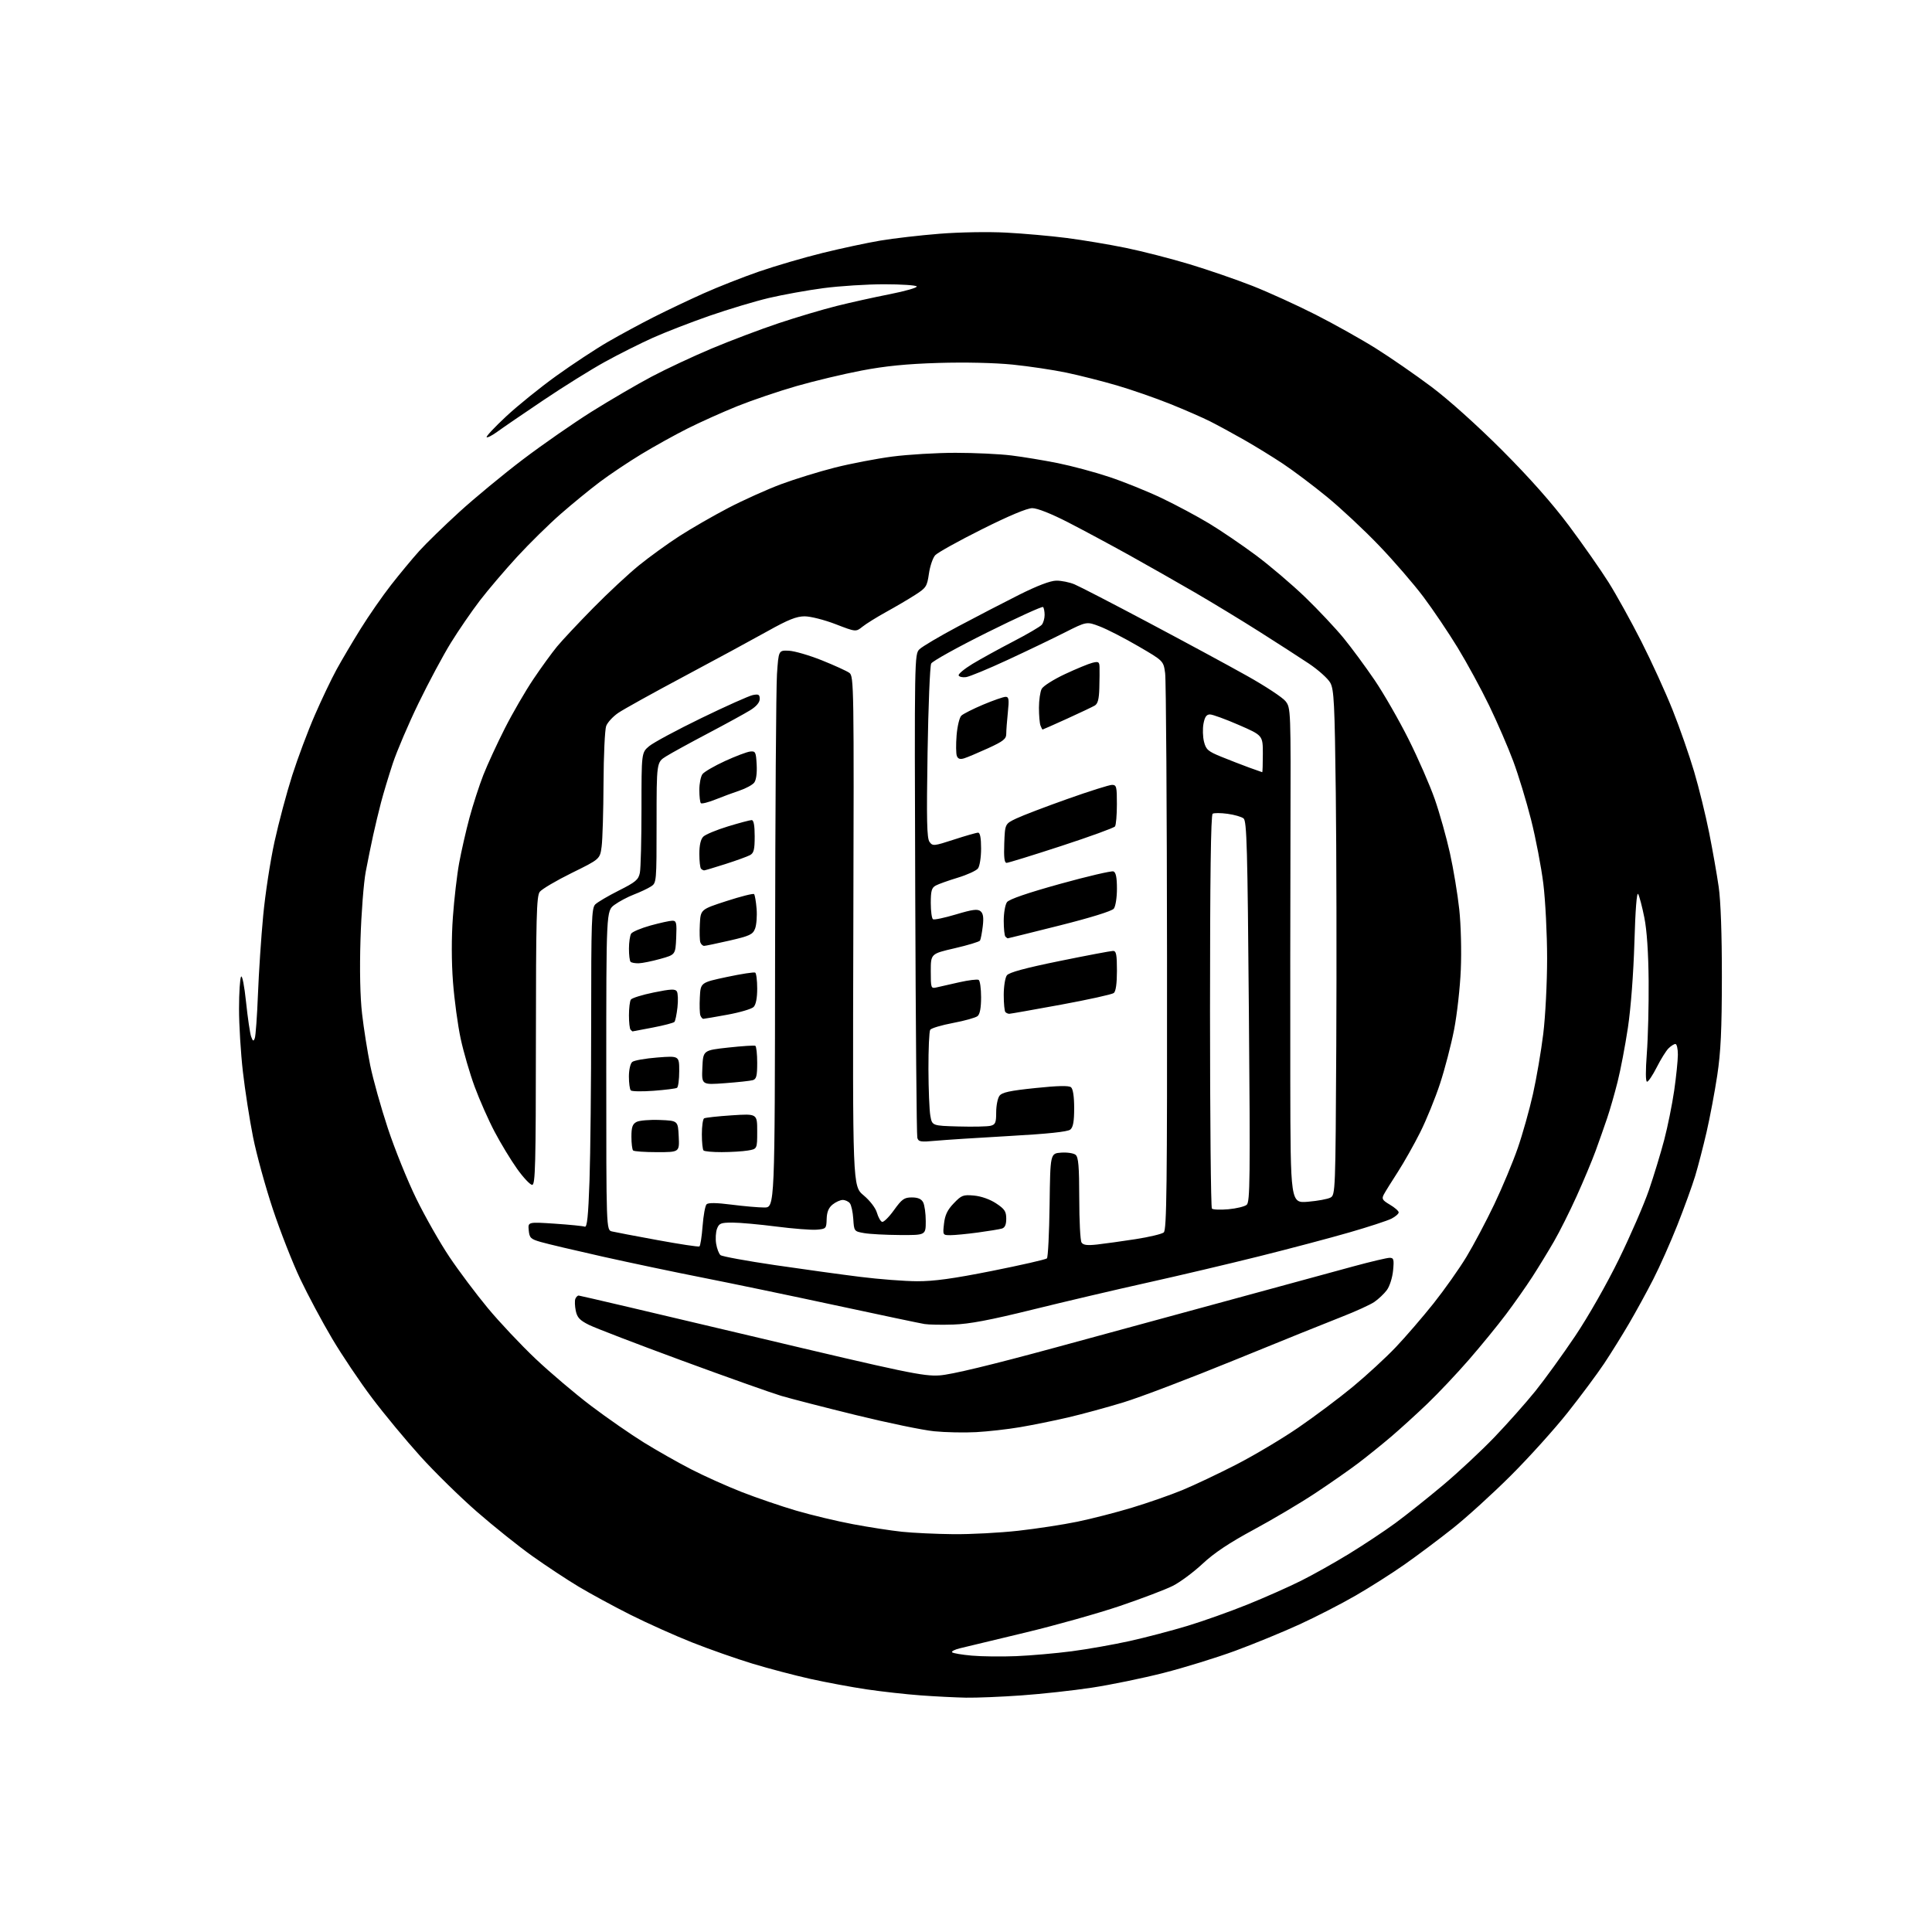 <?xml version="1.0" encoding="UTF-8" standalone="no"?>
<svg 
  version="1.1" 
  xmlns="http://www.w3.org/2000/svg" 
  xmlns:xlink="http://www.w3.org/1999/xlink" 
  xmlns:svg="http://www.w3.org/2000/svg"
  xmlns:rdf="http://www.w3.org/1999/02/22-rdf-syntax-ns#"
  xmlns:cc="http://creativecommons.org/ns#"
  xmlns:dc="http://purl.org/dc/elements/1.1/"
  viewBox="0 0 768 768"
  width="768"
  height="768"
>
<style>svg {background-color: white; }</style>"
<path stroke="none" fill="black" fill-rule="evenodd" d="M384.00,674.85C379.88,674.77 371.77,674.37 366.00,673.94C360.23,673.52 350.55,672.44 344.50,671.55C338.45,670.65 328.37,668.77 322.10,667.38C315.83,665.98 305.50,663.26 299.14,661.33C292.78,659.40 281.96,655.60 275.10,652.88C268.24,650.16 257.20,645.21 250.56,641.87C243.93,638.54 234.68,633.51 230.00,630.71C225.32,627.90 217.04,622.43 211.59,618.55C206.14,614.67 196.23,606.74 189.57,600.93C182.91,595.12 172.81,585.22 167.13,578.93C161.44,572.64 152.81,562.23 147.95,555.79C143.08,549.35 135.90,538.66 131.99,532.05C128.07,525.44 122.39,514.81 119.36,508.43C116.33,502.06 111.43,489.56 108.47,480.67C105.51,471.78 101.96,458.88 100.59,452.00C99.22,445.12 97.40,433.43 96.55,426.00C95.70,418.57 95.01,407.32 95.02,401.00C95.02,394.68 95.39,388.93 95.83,388.24C96.29,387.52 97.14,391.89 97.82,398.42C98.48,404.72 99.39,410.87 99.84,412.09C100.53,413.96 100.77,414.05 101.29,412.69C101.63,411.79 102.20,403.95 102.54,395.28C102.88,386.60 103.81,372.52 104.62,364.00C105.42,355.48 107.44,342.27 109.11,334.65C110.78,327.03 113.95,315.15 116.16,308.23C118.37,301.32 122.41,290.54 125.14,284.28C127.86,278.02 131.74,269.89 133.76,266.20C135.77,262.52 140.08,255.22 143.33,250.00C146.57,244.78 152.04,236.90 155.48,232.50C158.92,228.10 163.93,222.06 166.61,219.08C169.30,216.09 176.47,209.11 182.55,203.56C188.64,198.00 200.00,188.61 207.81,182.68C215.62,176.75 227.97,168.17 235.25,163.60C242.54,159.04 253.22,152.80 259.00,149.74C264.77,146.68 275.57,141.62 283.00,138.50C290.43,135.39 302.35,130.88 309.50,128.49C316.65,126.11 327.00,123.02 332.50,121.65C338.00,120.27 347.55,118.15 353.73,116.94C359.90,115.72 364.71,114.34 364.42,113.86C364.12,113.39 358.31,113.00 351.49,113.00C344.68,113.00 333.84,113.69 327.40,114.53C320.96,115.38 311.15,117.15 305.60,118.46C300.04,119.78 289.43,122.97 282.00,125.55C274.57,128.14 264.45,132.06 259.50,134.28C254.55,136.50 246.00,140.79 240.50,143.82C235.00,146.85 223.97,153.72 216.00,159.09C208.03,164.45 199.81,170.07 197.75,171.58C195.68,173.09 193.75,174.08 193.45,173.79C193.16,173.49 196.65,169.77 201.21,165.52C205.77,161.27 214.74,154.02 221.15,149.41C227.56,144.80 236.78,138.72 241.65,135.90C246.52,133.08 254.78,128.62 260.00,125.98C265.23,123.34 274.11,119.12 279.74,116.60C285.37,114.08 295.27,110.18 301.74,107.94C308.21,105.71 319.57,102.38 327.00,100.55C334.43,98.72 344.77,96.51 350.00,95.63C355.23,94.75 365.80,93.53 373.50,92.92C381.36,92.29 392.98,92.09 400.00,92.47C406.88,92.83 417.68,93.79 424.00,94.60C430.32,95.41 440.90,97.18 447.50,98.53C454.10,99.89 465.52,102.81 472.88,105.04C480.24,107.26 491.49,111.14 497.88,113.65C504.27,116.17 515.58,121.32 523.00,125.09C530.42,128.86 541.23,134.92 547.00,138.54C552.77,142.16 562.67,149.01 569.00,153.75C575.80,158.84 587.27,169.14 597.06,178.93C608.04,189.93 617.00,200.04 623.70,209.00C629.24,216.43 636.33,226.55 639.44,231.50C642.55,236.45 648.41,247.03 652.46,255.01C656.51,262.99 662.11,275.25 664.90,282.26C667.70,289.26 671.54,300.28 673.45,306.75C675.36,313.21 678.04,324.12 679.41,331.00C680.78,337.88 682.49,347.55 683.20,352.50C684.02,358.16 684.49,371.51 684.47,388.50C684.45,409.41 684.04,418.21 682.63,427.50C681.63,434.10 679.72,444.23 678.39,450.00C677.06,455.77 675.01,463.65 673.85,467.50C672.68,471.35 669.50,480.12 666.78,487.00C664.05,493.88 659.75,503.55 657.21,508.50C654.68,513.45 650.37,521.33 647.64,526.00C644.91,530.67 640.43,537.88 637.69,542.00C634.94,546.12 628.42,554.90 623.18,561.50C617.95,568.10 607.78,579.38 600.58,586.56C593.39,593.74 582.99,603.19 577.48,607.56C571.96,611.93 563.36,618.38 558.35,621.89C553.34,625.41 544.58,630.98 538.87,634.27C533.17,637.57 523.12,642.73 516.54,645.74C509.97,648.75 498.49,653.47 491.04,656.21C483.59,658.95 470.75,662.92 462.50,665.02C454.25,667.12 441.43,669.76 434.00,670.88C426.57,672.01 413.98,673.39 406.00,673.95C398.02,674.52 388.12,674.92 384.00,674.85zM404.00,658.34C409.77,658.10 419.68,657.23 426.00,656.41C432.32,655.58 442.68,653.75 449.00,652.35C455.32,650.95 465.68,648.23 472.00,646.32C478.32,644.41 489.12,640.56 496.00,637.78C502.88,635.00 512.38,630.78 517.12,628.41C521.86,626.05 530.50,621.20 536.31,617.64C542.12,614.08 550.39,608.59 554.69,605.44C558.98,602.28 567.48,595.53 573.56,590.42C579.65,585.31 588.87,576.71 594.06,571.30C599.25,565.89 606.57,557.64 610.33,552.98C614.08,548.32 621.22,538.45 626.19,531.05C631.34,523.38 638.80,510.28 643.55,500.55C648.14,491.17 653.49,478.83 655.46,473.12C657.42,467.41 660.16,458.41 661.55,453.12C662.94,447.83 664.72,439.00 665.52,433.50C666.31,428.00 666.97,421.59 666.98,419.25C666.99,416.91 666.55,415.00 666.00,415.00C665.45,415.00 664.21,415.79 663.24,416.76C662.27,417.73 660.18,421.10 658.58,424.26C656.98,427.42 655.25,430.00 654.73,430.00C654.14,430.00 654.11,425.76 654.64,418.75C655.11,412.56 655.44,399.62 655.36,390.00C655.26,378.68 654.66,369.76 653.65,364.75C652.80,360.48 651.69,356.27 651.20,355.40C650.65,354.40 650.08,361.60 649.70,374.65C649.33,387.02 648.28,400.80 647.12,408.52C646.04,415.68 644.20,425.36 643.02,430.02C641.85,434.69 639.98,441.20 638.86,444.50C637.75,447.80 635.68,453.65 634.28,457.50C632.87,461.35 629.48,469.45 626.74,475.50C624.01,481.55 619.95,489.65 617.72,493.50C615.50,497.35 611.65,503.65 609.17,507.50C606.68,511.35 601.94,518.10 598.63,522.50C595.32,526.90 588.70,535.00 583.92,540.50C579.14,546.00 571.69,553.89 567.37,558.03C563.04,562.17 556.58,568.05 553.00,571.10C549.42,574.15 543.58,578.86 540.01,581.57C536.44,584.28 528.68,589.70 522.76,593.61C516.85,597.52 505.84,604.04 498.29,608.11C488.69,613.29 482.62,617.33 478.04,621.62C474.44,624.98 469.13,628.93 466.24,630.39C463.35,631.85 453.90,635.44 445.24,638.38C436.58,641.31 419.60,646.09 407.50,648.99C395.40,651.90 383.77,654.69 381.65,655.20C379.53,655.71 378.10,656.44 378.48,656.82C378.85,657.19 382.39,657.79 386.33,658.14C390.27,658.49 398.23,658.58 404.00,658.34zM379.00,609.86C385.88,609.93 397.47,609.31 404.77,608.50C412.07,607.68 422.64,606.07 428.27,604.90C433.90,603.74 443.67,601.23 449.99,599.32C456.31,597.41 465.31,594.27 469.99,592.34C474.67,590.41 484.27,585.86 491.33,582.24C498.39,578.62 509.48,572.02 515.98,567.58C522.49,563.13 532.30,555.78 537.79,551.24C543.27,546.70 550.95,539.63 554.85,535.52C558.75,531.42 565.48,523.61 569.82,518.17C574.15,512.72 580.05,504.38 582.93,499.62C585.80,494.87 590.78,485.47 593.99,478.74C597.20,472.01 601.40,461.95 603.33,456.38C605.26,450.82 607.98,441.14 609.38,434.88C610.78,428.62 612.62,417.89 613.46,411.03C614.31,404.14 615.00,390.71 615.00,381.00C615.00,371.34 614.32,357.98 613.50,351.30C612.67,344.62 610.48,333.16 608.62,325.83C606.77,318.50 603.57,308.00 601.51,302.50C599.46,297.00 595.17,287.10 591.98,280.50C588.79,273.90 583.16,263.55 579.47,257.50C575.78,251.45 569.63,242.33 565.81,237.24C561.98,232.15 554.05,222.97 548.17,216.84C542.30,210.72 533.00,202.02 527.50,197.52C522.00,193.01 514.12,187.09 510.00,184.35C505.88,181.61 498.90,177.32 494.50,174.82C490.10,172.31 484.04,169.02 481.03,167.50C478.03,165.99 470.83,162.85 465.03,160.52C459.24,158.20 449.77,154.91 444.00,153.22C438.23,151.53 429.23,149.25 424.00,148.15C418.77,147.05 409.14,145.61 402.59,144.94C395.40,144.22 383.71,143.95 373.09,144.27C360.36,144.66 351.91,145.50 342.50,147.30C335.35,148.66 323.71,151.44 316.64,153.47C309.57,155.50 299.00,159.09 293.14,161.44C287.29,163.80 278.39,167.79 273.36,170.32C268.33,172.84 260.01,177.46 254.87,180.58C249.73,183.70 242.32,188.66 238.40,191.61C234.48,194.56 227.49,200.28 222.87,204.32C218.25,208.36 210.47,216.01 205.58,221.32C200.70,226.64 194.03,234.46 190.77,238.71C187.52,242.96 182.33,250.50 179.26,255.47C176.18,260.44 170.39,271.25 166.39,279.50C162.38,287.75 157.77,298.55 156.13,303.50C154.50,308.45 152.39,315.43 151.46,319.00C150.53,322.57 149.12,328.43 148.34,332.00C147.55,335.57 146.23,342.10 145.39,346.50C144.56,350.90 143.62,363.05 143.30,373.50C142.93,385.61 143.16,396.31 143.93,403.00C144.59,408.77 146.05,418.00 147.17,423.50C148.29,429.00 151.44,440.25 154.17,448.50C156.89,456.75 161.99,469.36 165.50,476.53C169.01,483.69 174.94,494.12 178.69,499.70C182.43,505.28 189.28,514.40 193.90,519.97C198.51,525.54 207.05,534.60 212.86,540.11C218.67,545.61 228.62,554.05 234.96,558.85C241.31,563.65 250.78,570.22 256.00,573.45C261.23,576.68 269.70,581.48 274.82,584.11C279.95,586.75 288.95,590.79 294.82,593.09C300.70,595.39 310.45,598.72 316.50,600.50C322.55,602.27 332.70,604.70 339.06,605.89C345.43,607.09 354.20,608.44 358.56,608.90C362.93,609.36 372.12,609.79 379.00,609.86zM388.00,569.30C383.32,569.55 375.83,569.40 371.34,568.95C366.85,568.51 352.90,565.62 340.34,562.54C327.78,559.46 314.35,556.00 310.50,554.86C306.65,553.71 288.92,547.42 271.10,540.86C253.27,534.30 236.64,527.91 234.12,526.66C230.45,524.83 229.43,523.73 228.87,521.03C228.50,519.19 228.42,517.07 228.70,516.34C228.98,515.60 229.58,515.00 230.03,515.00C230.47,515.00 261.36,522.25 298.67,531.10C360.63,545.81 367.11,547.16 373.50,546.74C378.13,546.44 393.90,542.64 420.00,535.54C441.73,529.64 474.35,520.75 492.50,515.80C510.65,510.84 531.12,505.26 538.00,503.40C544.88,501.53 551.34,500.01 552.38,500.00C554.03,500.00 554.20,500.60 553.77,505.07C553.50,507.89 552.40,511.34 551.30,512.82C550.21,514.30 547.96,516.42 546.31,517.55C544.66,518.67 538.85,521.32 533.40,523.44C527.96,525.55 508.87,533.26 490.99,540.56C473.11,547.87 453.09,555.49 446.49,557.49C439.90,559.50 430.00,562.19 424.50,563.47C419.00,564.75 410.45,566.48 405.50,567.32C400.55,568.16 392.68,569.05 388.00,569.30zM379.00,526.53C374.32,526.69 369.15,526.59 367.50,526.32C365.85,526.06 349.88,522.69 332.00,518.85C314.12,515.00 290.50,510.09 279.50,507.92C268.50,505.76 250.50,501.97 239.50,499.51C228.50,497.04 217.47,494.44 215.00,493.72C210.94,492.55 210.47,492.10 210.18,489.07C209.85,485.72 209.85,485.72 220.54,486.43C226.42,486.83 231.78,487.36 232.45,487.62C233.38,487.98 233.84,483.53 234.34,469.30C234.70,458.96 235.00,430.39 235.00,405.82C235.00,365.96 235.17,360.97 236.62,359.52C237.51,358.63 241.73,356.15 245.98,354.01C252.71,350.63 253.81,349.70 254.36,346.93C254.71,345.18 255.00,333.72 255.00,321.46C255.00,299.18 255.00,299.18 258.05,296.61C259.73,295.20 269.06,290.18 278.80,285.45C288.53,280.72 297.74,276.61 299.25,276.30C301.56,275.84 302.00,276.09 302.00,277.86C302.00,279.22 300.66,280.81 298.25,282.31C296.19,283.59 288.65,287.72 281.50,291.49C274.35,295.25 266.81,299.39 264.75,300.68C261.00,303.03 261.00,303.03 261.00,326.99C261.00,350.75 260.98,350.97 258.75,352.40C257.51,353.20 254.47,354.63 252.00,355.58C249.53,356.53 246.04,358.38 244.25,359.70C241.00,362.10 241.00,362.10 241.00,425.53C241.00,488.96 241.00,488.96 243.25,489.51C244.49,489.81 252.67,491.37 261.43,492.97C270.19,494.58 277.66,495.71 278.03,495.48C278.40,495.25 278.97,491.61 279.29,487.40C279.61,483.18 280.32,479.28 280.87,478.73C281.55,478.05 284.80,478.10 290.76,478.86C295.64,479.49 301.52,480.00 303.82,480.00C308.00,480.00 308.00,480.00 308.11,378.75C308.17,323.06 308.51,273.23 308.86,268.00C309.50,258.50 309.50,258.50 313.54,258.67C315.76,258.76 321.68,260.48 326.68,262.48C331.69,264.49 336.62,266.74 337.64,267.48C339.43,268.79 339.49,272.45 339.21,370.18C338.93,471.51 338.93,471.51 343.29,475.16C345.83,477.29 348.05,480.18 348.59,482.08C349.11,483.87 350.03,485.51 350.64,485.71C351.25,485.92 353.38,483.82 355.37,481.04C358.53,476.65 359.45,476.00 362.46,476.00C364.87,476.00 366.25,476.59 366.96,477.93C367.53,479.00 368.00,482.37 368.00,485.43C368.00,491.00 368.00,491.00 357.75,490.94C352.11,490.91 345.70,490.57 343.50,490.18C339.52,489.48 339.50,489.45 339.19,484.51C339.01,481.78 338.40,478.98 337.81,478.28C337.23,477.57 335.96,477.00 334.99,477.00C334.02,477.00 332.21,477.82 330.97,478.82C329.38,480.11 328.69,481.79 328.61,484.57C328.50,488.39 328.39,488.51 324.62,488.82C322.48,488.99 315.26,488.43 308.58,487.57C301.89,486.71 294.06,486.00 291.18,486.00C286.56,486.00 285.84,486.28 285.03,488.43C284.52,489.77 284.36,492.46 284.68,494.41C285.00,496.37 285.78,498.40 286.41,498.93C287.05,499.46 296.78,501.24 308.04,502.90C319.29,504.55 334.57,506.66 342.00,507.58C349.43,508.51 359.55,509.29 364.50,509.31C371.21,509.35 378.83,508.30 394.44,505.19C405.96,502.89 415.74,500.66 416.17,500.23C416.60,499.80 417.08,490.23 417.23,478.97C417.50,458.50 417.50,458.50 421.82,458.19C424.20,458.02 426.79,458.41 427.57,459.06C428.70,460.00 429.00,463.64 429.02,476.37C429.02,485.24 429.43,493.13 429.92,493.90C430.58,494.95 432.15,495.15 436.15,494.71C439.09,494.38 445.94,493.43 451.36,492.59C456.78,491.75 461.84,490.55 462.61,489.91C463.78,488.94 463.99,471.89 463.91,380.63C463.86,321.16 463.53,270.30 463.16,267.61C462.50,262.71 462.50,262.71 452.50,256.89C447.00,253.68 440.13,250.15 437.23,249.04C431.97,247.02 431.97,247.02 423.23,251.44C418.43,253.87 408.20,258.78 400.49,262.35C392.79,265.93 385.36,268.99 383.99,269.17C382.62,269.35 381.31,269.05 381.08,268.50C380.85,267.95 383.33,265.89 386.58,263.91C389.84,261.94 397.11,257.94 402.75,255.01C408.39,252.09 413.51,249.09 414.13,248.35C414.75,247.60 415.25,245.85 415.25,244.46C415.25,243.06 414.97,241.64 414.63,241.30C414.29,240.96 404.35,245.49 392.53,251.36C380.72,257.23 370.65,262.81 370.16,263.77C369.67,264.72 369.02,280.66 368.72,299.18C368.29,326.15 368.44,333.22 369.50,334.67C370.76,336.39 371.20,336.35 379.22,333.74C383.84,332.23 388.15,331.00 388.81,331.00C389.60,331.00 390.00,333.10 390.00,337.31C390.00,340.83 389.45,344.33 388.75,345.23C388.06,346.12 384.46,347.76 380.74,348.89C377.02,350.02 373.08,351.42 371.99,352.01C370.35,352.88 370.00,354.11 370.00,358.98C370.00,362.22 370.40,365.13 370.88,365.42C371.36,365.72 375.48,364.85 380.03,363.49C386.62,361.52 388.61,361.26 389.77,362.22C390.84,363.11 391.08,364.71 390.66,368.24C390.34,370.88 389.85,373.43 389.56,373.90C389.28,374.36 384.76,375.73 379.52,376.94C370.00,379.14 370.00,379.14 370.00,386.09C370.00,392.78 370.08,393.02 372.25,392.52C373.49,392.23 377.56,391.31 381.29,390.47C385.03,389.63 388.52,389.20 389.04,389.53C389.57,389.85 390.00,392.96 390.00,396.44C390.00,400.62 389.53,403.15 388.61,403.91C387.84,404.55 383.45,405.78 378.86,406.64C374.26,407.51 370.17,408.73 369.77,409.36C369.36,409.99 369.05,417.02 369.07,425.00C369.10,432.98 369.43,441.30 369.82,443.50C370.53,447.50 370.53,447.50 381.02,447.79C386.78,447.95 392.51,447.83 393.75,447.52C395.69,447.04 396.00,446.31 396.00,442.17C396.00,439.54 396.58,436.59 397.29,435.62C398.29,434.24 401.37,433.57 411.53,432.52C420.54,431.58 424.88,431.48 425.75,432.21C426.54,432.86 427.00,435.91 427.00,440.50C427.00,445.81 426.59,448.10 425.46,449.03C424.42,449.89 416.50,450.73 401.21,451.58C388.72,452.28 375.50,453.14 371.83,453.48C365.96,454.03 365.11,453.89 364.65,452.30C364.37,451.31 364.00,407.65 363.82,355.28C363.50,261.16 363.52,260.03 365.50,258.09C366.60,257.01 373.45,252.96 380.73,249.08C388.01,245.21 398.97,239.52 405.09,236.45C412.28,232.85 417.51,230.85 419.87,230.82C421.87,230.79 425.15,231.45 427.14,232.29C429.14,233.12 442.41,239.98 456.63,247.53C470.86,255.08 488.44,264.58 495.69,268.65C502.95,272.71 509.84,277.25 511.01,278.73C513.11,281.41 513.13,281.87 512.98,331.47C512.90,358.99 512.87,403.28 512.91,429.90C513.00,478.29 513.00,478.29 519.95,477.71C523.77,477.39 527.79,476.65 528.88,476.06C530.83,475.02 530.88,473.68 531.19,415.75C531.36,383.16 531.27,338.05 531.00,315.50C530.56,279.56 530.29,274.12 528.82,271.43C527.89,269.74 524.06,266.31 520.32,263.80C516.57,261.30 507.68,255.57 500.58,251.07C493.47,246.56 481.99,239.59 475.08,235.57C468.16,231.55 456.43,224.88 449.00,220.75C441.57,216.62 430.57,210.72 424.55,207.62C417.87,204.19 412.33,202.00 410.35,202.00C408.28,202.00 401.03,205.04 390.28,210.42C381.03,215.05 372.69,219.68 371.75,220.72C370.81,221.76 369.69,225.06 369.26,228.05C368.53,233.12 368.16,233.69 363.78,236.49C361.20,238.15 356.03,241.19 352.29,243.25C348.56,245.31 344.31,247.95 342.86,249.11C340.22,251.23 340.22,251.23 332.14,248.11C327.70,246.40 322.18,245.00 319.87,245.00C316.61,245.00 313.32,246.32 305.09,250.92C299.26,254.18 284.38,262.24 272.00,268.84C259.62,275.43 247.80,281.99 245.72,283.42C243.64,284.85 241.51,287.17 240.97,288.58C240.44,289.98 239.96,300.21 239.91,311.32C239.86,322.42 239.53,333.75 239.16,336.50C238.50,341.50 238.50,341.50 227.27,347.02C221.10,350.06 215.38,353.44 214.56,354.52C213.27,356.22 213.06,364.56 213.03,413.75C213.00,463.07 212.80,471.00 211.55,471.00C210.75,471.00 208.06,468.14 205.57,464.65C203.08,461.16 199.05,454.52 196.62,449.90C194.18,445.28 190.62,437.23 188.69,432.00C186.76,426.77 184.26,418.17 183.12,412.87C181.98,407.57 180.61,397.45 180.07,390.37C179.46,382.27 179.44,372.70 180.03,364.56C180.54,357.44 181.66,347.76 182.52,343.06C183.39,338.35 185.23,330.26 186.62,325.08C188.02,319.90 190.50,312.25 192.13,308.08C193.77,303.91 197.63,295.55 200.70,289.50C203.77,283.45 208.86,274.68 212.01,270.00C215.15,265.32 219.40,259.48 221.44,257.00C223.48,254.53 229.96,247.62 235.83,241.66C241.70,235.69 249.88,228.08 254.00,224.74C258.12,221.40 265.32,216.18 270.00,213.16C274.68,210.13 283.45,205.08 289.50,201.92C295.55,198.77 305.00,194.52 310.50,192.47C316.00,190.43 325.61,187.46 331.85,185.88C338.10,184.30 348.36,182.33 354.66,181.50C360.95,180.68 372.28,180.00 379.83,180.00C387.38,180.00 397.37,180.47 402.03,181.05C406.69,181.62 415.00,183.00 420.50,184.10C426.00,185.21 435.23,187.68 441.00,189.61C446.77,191.53 456.13,195.31 461.80,198.01C467.46,200.71 475.94,205.25 480.65,208.09C485.35,210.93 493.73,216.63 499.27,220.75C504.81,224.88 513.60,232.36 518.80,237.37C524.00,242.39 530.86,249.69 534.06,253.59C537.26,257.49 542.83,265.06 546.46,270.40C550.08,275.74 556.16,286.33 559.96,293.92C563.76,301.51 568.44,312.23 570.36,317.73C572.27,323.23 574.98,332.86 576.37,339.12C577.76,345.38 579.43,355.45 580.08,361.50C580.75,367.75 581.01,378.11 580.69,385.50C580.39,392.65 579.18,403.40 578.01,409.38C576.84,415.36 574.34,424.96 572.45,430.71C570.57,436.46 567.02,445.17 564.57,450.07C562.12,454.96 558.11,462.06 555.67,465.85C553.22,469.63 550.72,473.65 550.12,474.77C549.17,476.56 549.47,477.08 552.51,478.88C554.43,480.01 556.00,481.39 556.00,481.94C556.00,482.50 554.72,483.61 553.16,484.42C551.60,485.23 544.06,487.69 536.41,489.90C528.76,492.11 512.60,496.39 500.50,499.41C488.40,502.43 468.38,507.15 456.00,509.90C443.62,512.65 423.15,517.46 410.50,520.58C393.54,524.77 385.27,526.33 379.00,526.53zM377.80,491.00C374.76,491.00 374.74,490.97 375.26,486.41C375.64,482.99 376.62,480.94 379.14,478.33C382.23,475.10 382.87,474.86 387.23,475.26C390.08,475.53 393.55,476.76 395.98,478.37C399.37,480.61 400.00,481.56 400.00,484.45C400.00,486.84 399.47,488.02 398.25,488.38C397.29,488.66 392.98,489.37 388.68,489.95C384.38,490.53 379.48,491.00 377.80,491.00zM488.29,480.70C491.47,480.41 494.75,479.62 495.58,478.93C496.90,477.84 497.01,468.68 496.45,402.09C495.91,336.87 495.62,326.34 494.33,325.33C493.52,324.69 490.65,323.86 487.97,323.50C485.29,323.13 482.62,323.12 482.05,323.47C481.33,323.91 481.00,348.84 481.00,401.89C481.00,444.67 481.34,480.01 481.75,480.44C482.16,480.86 485.10,480.98 488.29,480.70zM261.21,458.00C256.33,458.00 252.03,457.70 251.67,457.33C251.30,456.97 251.00,454.51 251.00,451.87C251.00,448.08 251.42,446.84 253.02,445.99C254.12,445.40 258.29,445.05 262.27,445.21C269.50,445.50 269.50,445.50 269.80,451.75C270.10,458.00 270.10,458.00 261.21,458.00zM286.92,457.99C283.30,458.00 280.03,457.70 279.67,457.33C279.30,456.97 279.00,454.07 279.00,450.89C279.00,447.72 279.40,444.87 279.88,444.57C280.37,444.27 285.32,443.73 290.88,443.36C301.00,442.70 301.00,442.70 301.00,449.72C301.00,456.74 301.00,456.74 297.25,457.36C295.19,457.70 290.54,457.98 286.92,457.99zM259.87,433.60C255.27,433.94 251.16,433.88 250.75,433.45C250.34,433.02 250.00,430.55 250.00,427.96C250.00,425.26 250.57,422.77 251.33,422.14C252.06,421.53 256.56,420.74 261.33,420.37C270.00,419.70 270.00,419.70 270.00,425.79C270.00,429.14 269.60,432.13 269.12,432.43C268.64,432.73 264.47,433.25 259.87,433.60zM288.20,430.58C278.90,431.27 278.90,431.27 279.20,424.39C279.50,417.52 279.50,417.52 289.50,416.42C295.00,415.82 299.84,415.51 300.25,415.72C300.66,415.94 301.00,418.99 301.00,422.49C301.00,427.70 300.68,428.96 299.25,429.38C298.29,429.66 293.32,430.20 288.20,430.58zM251.42,410.00C251.37,410.00 251.03,409.70 250.67,409.33C250.30,408.97 250.01,406.38 250.02,403.58C250.02,400.79 250.36,397.99 250.77,397.36C251.17,396.74 255.27,395.46 259.88,394.52C266.65,393.14 268.42,393.06 269.06,394.10C269.50,394.81 269.61,397.67 269.30,400.45C268.99,403.23 268.45,405.83 268.10,406.22C267.74,406.62 263.86,407.63 259.48,408.47C255.09,409.31 251.46,410.00 251.42,410.00zM279.58,405.00C279.22,405.00 278.70,404.39 278.41,403.64C278.13,402.89 278.03,399.65 278.20,396.43C278.50,390.59 278.50,390.59 288.96,388.36C294.71,387.14 299.77,386.36 300.21,386.63C300.64,386.90 301.00,389.76 301.00,392.99C301.00,396.75 300.49,399.37 299.57,400.29C298.78,401.08 294.10,402.46 289.17,403.36C284.25,404.26 279.93,405.00 279.58,405.00zM401.20,403.00C400.72,403.00 400.03,402.70 399.67,402.33C399.30,401.97 399.00,398.90 399.00,395.52C399.00,392.15 399.56,388.63 400.25,387.71C401.12,386.55 407.48,384.82 421.21,382.02C432.05,379.81 441.62,378.00 442.46,378.00C443.72,378.00 444.00,379.46 444.00,385.88C444.00,390.99 443.56,394.10 442.75,394.74C442.06,395.29 432.63,397.37 421.78,399.37C410.93,401.36 401.67,403.00 401.20,403.00zM253.92,382.92C252.50,382.96 251.03,382.70 250.67,382.33C250.30,381.97 250.01,379.60 250.02,377.08C250.02,374.56 250.42,371.89 250.88,371.15C251.35,370.41 254.83,368.95 258.60,367.90C262.37,366.86 266.27,366.00 267.27,366.00C268.88,366.00 269.06,366.78 268.80,372.75C268.50,379.50 268.50,379.50 262.50,381.17C259.20,382.09 255.34,382.88 253.92,382.92zM279.89,376.00C279.37,376.00 278.70,375.39 278.41,374.64C278.13,373.89 278.03,370.63 278.20,367.40C278.50,361.52 278.50,361.52 288.83,358.17C294.51,356.33 299.43,355.09 299.75,355.42C300.07,355.74 300.52,358.36 300.76,361.25C300.99,364.14 300.72,367.69 300.15,369.15C299.25,371.48 298.05,372.04 289.99,373.90C284.96,375.05 280.42,376.00 279.89,376.00zM400.61,373.00C400.46,373.00 400.03,372.70 399.67,372.33C399.30,371.97 399.00,369.13 399.00,366.02C399.00,362.92 399.58,359.59 400.29,358.62C401.13,357.47 408.43,354.96 421.40,351.36C432.30,348.34 441.85,346.11 442.61,346.40C443.59,346.78 444.00,348.79 444.00,353.28C444.00,356.84 443.45,360.32 442.75,361.21C441.99,362.17 433.50,364.81 421.19,367.90C410.02,370.70 400.76,373.00 400.61,373.00zM279.92,345.99C279.60,345.99 279.03,345.70 278.67,345.33C278.30,344.97 278.00,342.30 278.00,339.40C278.00,335.98 278.54,333.60 279.56,332.59C280.41,331.73 284.82,329.90 289.36,328.51C293.89,327.13 298.14,326.00 298.80,326.00C299.61,326.00 300.00,328.11 300.00,332.46C300.00,337.79 299.66,339.11 298.11,339.94C297.06,340.50 292.68,342.09 288.36,343.47C284.04,344.85 280.24,345.98 279.92,345.99zM400.13,343.00C399.26,343.00 399.00,340.80 399.21,335.25C399.50,327.50 399.50,327.50 404.00,325.36C406.48,324.18 415.61,320.69 424.30,317.61C432.99,314.52 440.98,312.00 442.05,312.00C443.82,312.00 444.00,312.73 443.98,319.75C443.98,324.01 443.64,327.96 443.23,328.52C442.83,329.08 433.24,332.57 421.92,336.27C410.60,339.97 400.79,343.00 400.13,343.00zM284.36,317.83C281.53,318.96 278.94,319.61 278.61,319.28C278.27,318.94 278.00,316.58 278.00,314.02C278.00,311.47 278.56,308.63 279.25,307.72C279.94,306.81 283.96,304.47 288.19,302.53C292.41,300.59 296.91,298.89 298.19,298.75C300.32,298.52 300.52,298.92 300.79,304.00C300.97,307.41 300.59,310.12 299.79,311.13C299.08,312.02 296.48,313.43 294.00,314.26C291.52,315.09 287.19,316.70 284.36,317.83zM501.75,306.96C501.89,306.98 502.00,303.70 502.00,299.67C502.00,292.34 502.00,292.34 492.42,288.17C487.16,285.88 482.00,284.00 480.97,284.00C479.60,284.00 478.91,284.99 478.41,287.65C478.03,289.66 478.12,292.90 478.61,294.85C479.40,297.98 480.20,298.67 485.50,300.83C488.80,302.17 493.75,304.09 496.50,305.10C499.25,306.10 501.61,306.94 501.75,306.96zM383.25,301.45C381.64,301.94 380.81,301.67 380.36,300.50C380.02,299.61 379.97,295.93 380.26,292.33C380.55,288.73 381.40,285.20 382.14,284.49C382.89,283.77 386.81,281.80 390.85,280.09C394.90,278.39 398.90,277.00 399.75,277.00C401.03,277.00 401.18,278.00 400.64,283.15C400.29,286.53 400.00,290.38 400.00,291.71C400.00,293.74 398.84,294.66 392.75,297.45C388.76,299.27 384.49,301.07 383.25,301.45zM414.44,290.00C414.32,290.00 413.94,289.29 413.61,288.42C413.27,287.55 413.00,284.37 413.00,281.35C413.00,278.34 413.49,274.95 414.09,273.83C414.69,272.70 418.86,270.07 423.34,267.97C427.83,265.87 432.74,263.84 434.25,263.47C436.65,262.87 437.01,263.08 437.08,265.14C437.13,266.44 437.09,270.20 437.00,273.50C436.88,277.93 436.40,279.76 435.17,280.48C434.25,281.01 429.26,283.38 424.09,285.73C418.91,288.08 414.57,290.00 414.44,290.00z" />

</svg>